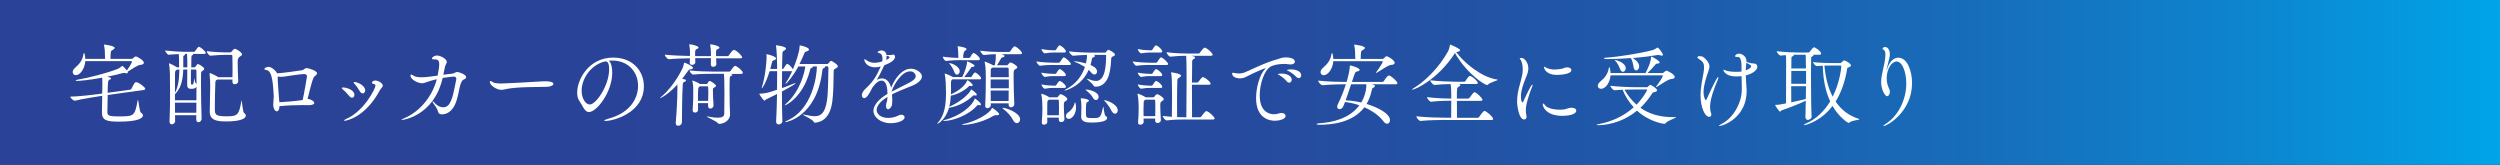 <?xml version="1.0" encoding="UTF-8"?>
<svg id="_レイヤー_2" data-name="レイヤー 2" xmlns="http://www.w3.org/2000/svg" xmlns:xlink="http://www.w3.org/1999/xlink" viewBox="0 0 576 37.97">
  <rect x="0" y="0" width="576" height="37.97" fill="#333333" stroke="none"/>
  <defs>
    <style>
      .cls-1 {
        fill: #fff;
      }

      .cls-2 {
        fill: url(#_名称未設定グラデーション_4);
      }
    </style>
    <linearGradient id="_名称未設定グラデーション_4" data-name="名称未設定グラデーション 4" x1="576" y1="18.98" x2="0" y2="18.98" gradientUnits="userSpaceOnUse">
      <stop offset="0" stop-color="#00a5e9"/>
      <stop offset="0" stop-color="#00a4e8"/>
      <stop offset=".1" stop-color="#0d85cf"/>
      <stop offset=".21" stop-color="#176dba"/>
      <stop offset=".34" stop-color="#1f59aa"/>
      <stop offset=".48" stop-color="#254c9f"/>
      <stop offset=".66" stop-color="#294498"/>
      <stop offset="1" stop-color="#2a4297"/>
    </linearGradient>
  </defs>
  <g id="_レイヤー_7" data-name="レイヤー 7">
    <rect class="cls-2" width="576" height="37.97"/>
    <g>
      <path class="cls-1" d="M24.82,21.91c-.04,1.44-.06,3-.08,3.62v.12c0,.95.14,1.17,2.65,1.17,3.5,0,3.66-.1,4.3-3.56.04-.17.06-.25.08-.25.19,0,.31,2.72.72,2.96.29.19.45.39.45.6,0,.6-.93,1.46-5.58,1.46-2.69,0-3.87-.29-3.87-2.08v-.16c.02-.49.04-2.28.06-3.7l-.45.06c-1.11.16-4.05.62-5.82,1.05h-.06c-.37,0-1.03-.7-1.05-.93,2.1-.04,5.82-.49,6.97-.66l.41-.06c0-.62.02-1.07.02-1.23,0-.29.02-.76.02-1.25,0-.39-.02-.8-.04-1.17-3.13.58-5.27.74-5.72.74-.27,0-.41-.04-.41-.1s.14-.12.49-.19c2.69-.45,6.87-1.56,9.09-2.43.51-.19.84-.49,1.05-.66.08-.06.1-.1.12-.1.1,0,.78.68,1.07,1.07.27-.37,1.17-1.75,1.17-2.04,0-.06-.04-.1-.12-.1h-10.64c-.12,1.73-1.17,3.23-2.18,3.23-.43,0-.72-.31-.72-.7,0-.31.16-.68.56-1.01,1.15-.99,1.71-1.83,1.93-3.17.02-.16.08-.25.12-.25.08,0,.25.45.29,1.38h4.55v-.29c0-1.01-.06-2.16-.23-2.86-.02-.06-.02-.1-.02-.14t.02-.02c.1,0,2.45.29,2.45.76,0,.14-.12.27-.33.41-.47.31-.53.1-.6,1.07-.02.31-.04.7-.04,1.07h4.88c.1,0,.27-.08.35-.16.02-.02.35-.41.66-.41.12,0,1.81.82,1.81,1.46,0,.25-.25.45-.82.49-.66.04-2,1.03-2.92,1.58.02.06.04.12.04.16,0,.14-.12.21-.27.21-.1,0-.21-.02-.31-.06-.08-.04-.19-.04-.27-.04s-.16,0-.25.02c-.91.25-2.18.58-3.66.86.29.06.91.19.91.39,0,.1-.1.19-.33.29-.39.19-.41.21-.47,3.02l5.21-.72c.12-.02.27-.14.31-.25.62-1.32.8-1.48,1.01-1.48.64,0,2.14,1.19,2.14,1.52,0,.12-.08.25-.41.29l-8.25,1.15Z"/>
      <path class="cls-1" d="M45.23,26.54h-4.9l.02,1.34c0,.45-.41.76-.78.76-.27,0-.51-.16-.51-.62v-.06c.1-1.91.12-4.65.12-7.02,0-3.7-.02-5.04-.23-6.17,0-.06-.02-.1-.02-.12,0-.04.02-.06.04-.06.16,0,1.36.6,1.77.91l.02.02h.51c0-1.36,0-2.51-.1-3.07-.7.04-1.58.1-2.35.16-.21.02-.8-.78-.8-.97,1.46.16,3.46.29,4.14.29h2.55s.16-.04.23-.12c.02-.04.66-1.03.88-1.03.31,0,1.58,1.05,1.58,1.42,0,.1-.08.23-.35.23h-2.59s.06.06.06.1c0,.08-.1.16-.27.23-.1.04-.16.14-.16.54,0,.47-.02,1.3-.02,2.22h.72c.1,0,.21-.08.27-.19.25-.41.43-.58.51-.58.21,0,1.48.7,1.48,1.11,0,.23-.27.37-.41.47-.27.23-.29.19-.31.68s-.02,1.25-.02,2.14c0,2.59.06,6.38.14,8.15v.04c0,.49-.39.82-.74.82-.27,0-.49-.19-.49-.66v-.97ZM45.25,23.11c0-1.07.02-2.14.02-3.15-.16.37-.6.51-1.17.51-.78,0-.97-.25-.97-1.03v-.23c.02-.31.02-1.83.02-3.19h-.93c-.1,2.82-.66,4.42-1.91,5.7v1.38h4.94ZM40.77,16.03s-.08.08-.14.12c-.27.19-.29.27-.31.99v4.24c.7-1.32.97-2.92,1.01-5.35h-.56ZM45.25,23.66h-4.94c0,.78.02,1.56.02,2.32h4.9l.02-2.32ZM43.15,13.83c0-.23-.04-.93-.06-1.4h-.51s.06.08.06.12c0,.06-.06.14-.14.19-.25.12-.27.08-.27.47v2.3h.93v-1.69ZM44,16.03c0,.68-.02,1.38-.02,1.98,0,1.48.04,1.5.21,1.5.33,0,.43-.19.54-1.28.02-.16.02-.23.04-.23.04,0,.12.97.25,1.05.1.06.21.19.27.35,0-1.32-.02-2.43-.04-3.13,0-.1-.04-.25-.16-.25h-1.07ZM50.09,18.31s-.08.06-.12.08c-.27.16-.31.14-.35.64-.06.84-.12,4.14-.12,5.84,0,1.52,0,1.93,2.74,1.93,2.59,0,2.82-.41,3.37-3.52.02-.1.04-.14.04-.14.12,0,.25,2.72.62,2.94.23.14.37.35.37.56,0,.76-1.52,1.34-4.42,1.34-1.91,0-3.89-.12-3.89-2.2v-.08c.04-2.39.08-3.91.1-5.74,0-.7-.04-2.08-.14-2.88,0-.06-.02-.1-.02-.14,0-.06.02-.1.08-.1.23,0,1.5.66,1.73.8.08.04.14.1.19.14h3.29c.02-.6.02-1.28.02-1.91,0-1.42-.02-2.72-.04-2.96,0-.14-.06-.27-.29-.27h-1.46c-.62,0-2.08.08-3.31.19h-.02c-.29,0-.84-.74-.84-1.05,1.69.23,3.58.29,4.22.29h1.23c.1,0,.23-.08.31-.19.27-.35.51-.64.7-.64.35,0,1.69.84,1.69,1.28,0,.19-.16.33-.43.47q-.58.33-.58,1.15c0,.84.04,3.02.12,4.55.02.39-.33.72-.8.72-.29,0-.53-.16-.53-.56v-.04c0-.16.02-.33.02-.49h-3.46Z"/>
      <path class="cls-1" d="M71.03,22.82c.68.06,1.38.56,1.38.9,0,.27-.35.51-1.34.51h-.16c-.31,0-.68-.02-1.11-.02-1.5,0-3.62.06-5.41.25v.08c-.04.8-.31,1.11-.6,1.11-.47,0-.84-.72-.84-1.56,0-.6.12-1.21.12-1.81v-.19c-.21-4.32-.66-5.76-1.63-5.93-.41-.08-.53-.19-.53-.29,0-.23.58-.47.99-.47.54,0,1.65.78,1.93,1.5,1.38-.08,5.49-.66,5.74-.72.54-.1.62-.49,1.07-.49.49,0,2.41.62,2.41,1.17,0,.19-.14.41-.56.72-.39.29-.66,1.34-1.63,5.23h.17ZM63.98,17.72v.14c0,.91.25,4.2.29,4.59.04.41.08.78.1,1.11,3.66-.25,4.57-.39,5.37-.53.39-1.71.99-5.39.99-5.43,0-.31-.19-.54-.72-.54-.84,0-4.18.54-4.65.6-.14.02-.35.04-.58.04-.25,0-.54-.02-.8-.08v.1Z"/>
      <path class="cls-1" d="M80.41,22.06c-.39-.49-1.05-1.17-1.5-1.54-.1-.08-.16-.17-.16-.23,0-.08.1-.14.29-.14.91.02,2.61.6,2.61,1.69,0,.39-.23.68-.53.68-.21,0-.45-.14-.7-.45ZM79.41,27.82c-.1,0-.14-.02-.14-.06,0-.08.16-.21.49-.35,4.14-1.81,6.75-7.02,6.75-7.67,0-.25-.16-.35-.49-.43-.25-.04-.33-.14-.33-.25,0-.14.23-.51.76-.51.7,0,1.75.64,1.75,1.13,0,.41-.49.74-.68,1.11-3.33,6.25-7.74,7.04-8.11,7.04ZM82.88,20.99c-.31-.56-.86-1.32-1.28-1.75-.08-.1-.12-.19-.12-.23,0-.08.06-.12.19-.12.74,0,2.47.84,2.47,1.93,0,.41-.25.7-.56.7-.23,0-.47-.14-.7-.53Z"/>
      <path class="cls-1" d="M92.59,27.67c-.08,0-.1-.02-.1-.04,0-.06.19-.19.51-.33,4.09-1.69,6.75-5.53,7.63-9.05-.8.19-1.58.39-2.28.66-.45.16-.76.27-1.11.27-.99,0-2.67-.86-2.67-1.77,0-.14.08-.23.19-.23s.23.06.35.16c.43.35,1.17.47,2,.47.95,0,2.49-.21,3.72-.39.29-1.4.37-2.1.37-2.57,0-.88-.31-1.17-.99-1.17h-.29c-.27,0-.39-.08-.39-.21,0-.31.6-.68,1.13-.68.8,0,2.28.76,2.28,1.48,0,.33-.31.62-.41,1.09-.1.51-.25,1.17-.39,1.87.68-.1,1.3-.19,1.83-.23.95-.08.86-.41,1.3-.41.6,0,2.14.62,2.14,1.19,0,.23-.23.43-.49.51-.37.12-.56.51-.7.82-.49,1.09-.68,4.14-1.81,5.74-.66.91-1.48,1.5-2.63,1.5-.41,0-.74-.19-.82-.54-.21-.86-.74-1.42-1.17-2.08-.1-.14-.12-.25-.12-.33,0-.04.02-.06.04-.06.06,0,.16.06.31.23.72.86,1.46,1.15,2.08,1.15.49,0,.91-.19,1.15-.45,1.09-1.13,1.4-3.85,1.85-5.84.02-.1.04-.19.04-.27,0-.35-.25-.51-.62-.51-.1,0-1.09.08-2.53.31-2.04,8.83-9.22,9.69-9.38,9.69Z"/>
      <path class="cls-1" d="M125.98,20c-1.71.06-6.85-.02-9.32.51-.45.1-.8.19-1.17.19-1.05,0-2.63-1.03-2.63-1.81,0-.16.04-.23.14-.23.12,0,.35.14.58.29.41.25,1.34.29,1.98.29.33,0,6.62-.29,9.32-.49.21-.02.45-.02.72-.02.47,0,1.91.02,1.91.6,0,.37-.78.66-1.52.68Z"/>
      <path class="cls-1" d="M141.06,16.73c0,4.51-3.6,9.09-5.37,9.09-1.01,0-1.38-1.38-2.22-2.59-.33-.45-.49-1.11-.49-1.87,0-3.13,2.74-8.09,8.29-8.09,4.67,0,7.08,3.23,7.08,6.58,0,6.25-7.16,8.02-8.85,8.02-.19,0-.29-.04-.29-.08,0-.1.33-.27.93-.43,5.41-1.46,6.87-5.04,6.87-7.59,0-3.04-2.1-5.82-6.01-5.82-.25,0-.49.02-.74.04.51.37.8,1.42.8,2.74ZM140.34,15.99c0-1.48-.35-1.83-.8-1.83-.06,0-.12,0-.21.02-.06.02-.12.02-.16.02-3.17.91-5.16,3.99-5.16,6.69,0,1.81.91,3.19,1.89,3.19,1.38,0,4.44-4.3,4.44-8.09Z"/>
      <path class="cls-1" d="M152.09,22.63s-.04-.02-.04-.02c0-.06.1-.16.31-.33,1.5-1.21,3.39-3.54,4.81-6.36.21-.41.35-.97.43-1.34.02-.08,0-.14.08-.14.19,0,1.98.78,1.98,1.19,0,.16-.16.31-.6.35-.31.04-.35.08-.6.43-.43.61-.84,1.19-1.28,1.73.64.14.88.21.88.39,0,.1-.1.23-.35.33-.37.17-.37.19-.41.78-.14,2.53-.16,5.72-.19,8.56,0,.47-.47.78-.86.78-.31,0-.56-.19-.56-.62v-.1c.23-2.47.37-5.47.39-7.8,0-.14-.02-.6-.02-.99-2.14,2.37-3.87,3.15-3.99,3.15ZM164.99,13.39c.02.54.04,1.05.06,1.38.02.43-.41.62-.74.62-.27,0-.53-.16-.53-.51v-.04c.02-.37.02-.93.02-1.44h-3.62c.02.37.02.74.02.97,0,.35-.39.58-.74.58-.29,0-.54-.14-.54-.45v-.06c.02-.27.04-.64.04-1.01-1.46.02-3.52.08-4.83.21h-.02c-.37,0-.95-.78-.95-1.05,1.54.19,4.09.27,5.8.31,0-.39.02-.74.02-.91,0-.25-.04-1.01-.16-1.6,0-.04-.02-.08-.02-.1,0-.06.02-.08.08-.08.56,0,2.06.39,2.06.74,0,.12-.1.25-.41.37-.27.1-.33.21-.37.66v.95h3.64v-.86c0-.25-.04-.99-.16-1.67,0-.04-.02-.08-.02-.1,0-.06.02-.08.08-.08.56,0,2.06.39,2.06.74,0,.12-.1.25-.41.37-.27.1-.35.21-.37.66v.95h2.63c.12,0,.27-.08.33-.19.19-.31.84-1.25,1.17-1.25.04,0,.08,0,.12.02.7.25,1.77,1.4,1.77,1.69,0,.12-.08.23-.43.23h-5.58ZM168.32,17.02c.39.12.39.17.39.23,0,.08-.06.17-.21.23-.37.17-.35.1-.37.72-.04.72-.04,1.69-.04,2.67,0,1.32.02,2.65.04,3.35.02.68.08,1.71.08,2.12,0,1.5-1.56,2.2-2.47,2.2-.19,0-.27-.06-.41-.23-.39-.45-2.51-1.32-2.51-1.48,0,0,.02-.02.06-.02s.12.02.25.04c.93.19,1.67.27,2.24.27,1.01,0,1.48-.29,1.5-.91.02-.53.04-2.73.04-4.75,0-3.07-.06-3.99-.12-4.45h-2.74c-1.05,0-2.74,0-4.34.17h-.02c-.33,0-.84-.74-.84-.96,1.85.23,4.2.27,5.29.27h3.89c.12,0,.23-.06.29-.16.78-1.13.97-1.15,1.05-1.15.06,0,.1.02.14.02.45.19,1.63,1.11,1.63,1.56,0,.14-.08.27-.39.27h-2.43ZM163.14,24.42v-.66h-2.32c0,.49,0,.99.02,1.52,0,.33-.23.66-.72.66-.29,0-.53-.16-.53-.54v-.1c.12-1.36.14-2.86.14-3.91,0-1.48,0-1.73-.21-2.67,0-.06-.02-.1-.02-.12,0-.04.02-.06.04-.06.06,0,1.3.47,1.75.82h1.46c.1,0,.21-.06.27-.17.1-.16.21-.37.33-.47.04-.04.08-.06.14-.06s.12.02.21.04c.31.14,1.28.8,1.28,1.09,0,.16-.27.27-.41.37-.31.25-.29.14-.31.6v.35c0,.82.06,1.96.14,3.15.02.39-.33.76-.74.76-.27,0-.51-.16-.51-.58v-.02ZM163.16,23.25c.02-.68.04-1.38.04-2,0-.41-.02-.78-.04-1.11,0-.08-.04-.25-.16-.25h-1.77l-.06.06c-.35.29-.35.31-.35,3.29h2.35Z"/>
      <path class="cls-1" d="M190.07,15.33s.04.06.04.1c0,.1-.16.21-.35.29-.25.1-.27.25-.33.8-1.32,10.41-8.27,11.62-8.44,11.62-.06,0-.08,0-.08-.02,0-.08.23-.25.47-.35,5.72-2.47,6.83-10.18,6.83-12.45h-.97s.04.06.04.08c0,.1-.16.21-.35.29-.23.1-.21.14-.35.68-1.65,6.17-5.58,7.92-5.76,7.92-.02,0-.02-.02-.02-.02,0-.06.16-.25.37-.43,3.21-2.84,4.28-7.39,4.36-8.52h-1.6c-1.09,2.08-2.65,3.97-2.92,3.97-.02,0-.04,0-.04-.04s.04-.12.14-.27c.54-.78,1.01-1.67,1.42-2.59-.04,0-.1.02-.16.02h-2.18c-.02,1.21-.02,2.55-.02,3.89.95-.33,1.85-.7,2.61-1.01.23-.08.39-.14.47-.14.04,0,.06.02.06.04,0,.1-.82.66-3.15,1.89,0,2.67.04,5.29.1,6.81.02.51-.51.78-.84.78-.31,0-.6-.19-.6-.64v-.06c.1-1.65.16-3.95.21-6.3-.8.41-1.65.82-2.51,1.23-.19.08-.25.29-.37.29-.25,0-1.23-1.48-1.23-1.58,0-.02.04-.02.14-.02,1.17-.04,2-.23,3.97-.91.02-1.5.02-2.98.02-4.28h-1.73c-.86,2.8-1.67,3.93-1.77,3.93-.02,0-.04-.02-.04-.06,0-.06.02-.16.06-.29.8-2.49,1.05-6.01,1.05-6.62,0-.25,0-.47-.02-.64,0-.08-.02-.14-.02-.19,0-.02.02-.04.04-.04.23,0,2.2.49,2.2.99,0,.14-.19.31-.53.41-.29.08-.35.19-.41.45-.12.53-.27,1.05-.41,1.54h1.58c0-2.47-.14-4.77-.25-5.29-.02-.06-.02-.1-.02-.14t.02-.02c.06,0,2.3.25,2.3.76,0,.12-.12.27-.33.41-.43.29-.47.1-.51.99-.04.78-.06,1.93-.08,3.29h.1c.06,0,.23-.06.29-.16.62-.97.66-1.01.8-1.01.27,0,.99.66,1.3,1.23l.02.04c.56-1.32,1.54-4.01,1.54-5.29,0-.23.02-.23.04-.23.27,0,2.12.45,2.12.95,0,.19-.19.35-.58.45-.31.08-.39.17-.49.43-.35.84-.72,1.67-1.11,2.45h6.32c.23,0,.29-.08.35-.16.45-.56.56-.56.58-.56.21,0,1.58.82,1.58,1.25,0,.16-.14.33-.47.49-.49.25-.49.31-.49.86-.02,2.41-.08,4.98-.31,6.73-.47,3.6-2.18,4.77-3.99,4.92-.1,0-.23-.02-.27-.16-.19-.58-2.53-1.56-2.53-1.73,0,0,.02-.02.06-.02s.1.02.21.04c.97.21,1.79.37,2.47.37,1.44,0,2.35-.74,2.8-3.52.31-1.83.31-5.93.35-7.65,0-.29-.16-.31-.31-.31h-.49Z"/>
      <path class="cls-1" d="M204.47,22.34c-1.77,1.07-2.49,2.14-2.49,3,0,.68.66,1.83,2.65,1.83.8,0,1.69-.19,2.43-.58.23-.12.43-.16.62-.16.43,0,.74.27.74.6,0,.78-1.65,1.36-3.21,1.36-2.37,0-3.97-1.46-3.97-2.84s1.34-2.8,3.23-3.91c0-.99-.1-3.07-1.38-3.07-.56,0-1.28.45-2.1,1.63-.14.25-.29.56-.45.86-.31.58-.88,1.56-1.44,1.56-.14,0-.53-.12-.53-.68,0-.37.23-.93.8-1.46,1.87-1.75,2.51-2.84,3.44-4.92.04-.08.06-.16.1-.25l-.14.04c-.43.12-.78.16-1.11.16-2.1,0-2.53-1.46-2.53-1.81,0-.04.02-.08.06-.08.06,0,.23.1.47.27.66.45,1.23.58,1.79.58.06,0,.88,0,1.81-.31.06-.27.06-.47.06-.66,0-.72-.21-1.13-.82-1.28-.12-.04-.29-.08-.29-.19,0-.19.56-.41.86-.41.16,0,1.03.02,1.17,1.03.06,0,.14,0,.25.02.16.02.31.02.45.02.31,0,.54-.04.6-.06.08-.04.19-.06.25-.06.27,0,.43.23.43.51,0,.8-1.13,1.46-2.47,1.95l-.08.16c-.74,1.6-1.17,2.39-1.67,3.23.43-.25.84-.35,1.21-.35,1.05,0,1.83.91,2.1,2.14.88-2.22,2.57-4.38,4.59-4.38,1.09,0,2.51.82,2.51,1.79,0,.8-.93,1.6-2.26,2.14-1.4.56-3.23,1.28-4.63,1.98.04.41.06.82.06,1.25,0,.31-.02.64-.04.95-.06.7-.56,1.23-.93,1.23-.27,0-.47-.23-.47-.8,0-.08.02-.16.02-.27.04-.51.27-.66.29-1.42l.02-.37ZM204.27,12.82v.16c0,.29-.04.56-.1.84.45-.19.78-.45.78-.64,0-.16-.47-.31-.49-.31-.08-.02-.14-.04-.19-.06ZM205.44,21.11c1.21-.64,2.9-1.44,4.11-2.08.88-.47,1.44-.97,1.44-1.5,0-.08-.16-1.09-1.3-1.09-1.95,0-3.74,3.04-4.26,4.61v.06Z"/>
      <path class="cls-1" d="M219.47,18.25q-.37.19-.37.84c0,.51.02,1.09.02,1.71,0,.31,0,.62-.02.95.68-.31,3-1.44,3.72-3.17.02-.06.04-.1.08-.1.16,0,1.21.78,1.21,1.15,0,.12-.08.21-.27.21-.06,0-.14-.02-.25-.04-.08-.02-.12-.04-.16-.04-.08,0-.1.04-.21.14-1.13,1.09-2.8,1.89-4.16,2.14-.04.82-.12,1.69-.35,2.53,2.2-.86,4.55-2.82,4.98-3.85.02-.06.04-.12.08-.12.02,0,1.28.8,1.28,1.21,0,.12-.08.21-.25.21-.06,0-.14,0-.25-.04-.06-.02-.1-.04-.14-.04-.12,0-.19.08-.31.19-1.44,1.36-3.5,2.41-5.45,2.7-.78,2.82-2.61,3.7-2.65,3.7s-.04-.02-.04-.04c0-.06.08-.19.27-.41,1.48-1.69,1.73-4.32,1.73-6.65,0-1.03-.06-3.5-.29-4.34,0-.04-.02-.08-.02-.1,0-.04.02-.04.04-.04.25,0,1.58.62,1.77.74.02.02.06.04.08.06h2.16c.56-1.09,1.11-2.72,1.11-3.54,0-.06,0-.08.02-.08.12,0,1.71.7,1.71,1.01,0,.12-.14.25-.51.29-.27.02-.25.1-.39.31-.35.51-.88,1.3-1.48,2.02h1.5s.19-.06.23-.17c.19-.35.6-.9.76-.9.04,0,.08.02.1.02.6.29,1.3,1.03,1.3,1.34,0,.12-.08.23-.35.23h-6.23ZM221.63,13.85c-.99,0-2.04.02-3.64.19h-.02c-.35,0-.76-.76-.76-.99,1.4.21,2.63.27,3.6.29,0-.12-.02-.27-.02-.37-.02-.68-.02-1.65-.14-2.18-.02-.06-.02-.1-.02-.12s0-.02.02-.02c.12,0,2.04.25,2.04.66,0,.12-.12.25-.33.37q-.45.29-.45,1.67h1.4s.16-.06.23-.16c.02-.06.53-.99.78-.99.04,0,.08,0,.1.02.58.27,1.34.99,1.34,1.38,0,.12-.08.27-.37.27h-3.74ZM225.78,24.26c-.06,0-.14,0-.25-.04-.08-.02-.12-.04-.19-.04-.08,0-.12.06-.23.16-2,2.26-5.64,3.52-7.57,3.52-.14,0-.25-.02-.25-.06s.1-.08.31-.14c3.66-.93,6.42-3.27,6.95-4.86.02-.06.02-.12.06-.12s1.4.95,1.4,1.38c0,.12-.08.21-.25.21ZM219.84,16.52c-.14-.49-.64-1.3-1.01-1.75-.1-.12-.16-.19-.16-.21s.02-.02.04-.02c.62,0,2.41.78,2.41,1.87,0,.45-.31.78-.62.78-.25,0-.51-.21-.66-.68ZM229.75,26.54h-.27c-.23,0-.39.04-.56.14-3.02,1.79-6.27,2.1-6.93,2.1-.21,0-.33-.02-.33-.06s.14-.12.47-.19c2.47-.49,5.82-2.28,6.36-3.54.04-.08.04-.14.1-.14.19,0,1.62,1.15,1.62,1.42,0,.16-.16.27-.47.27ZM232.39,23.81h-4.11v.45c0,.39-.41.66-.78.66-.27,0-.51-.14-.51-.53v-.06c.12-2.06.14-4.98.14-6.5,0-.91,0-2.37-.25-3.48,0-.06-.02-.08-.02-.12s.02-.04.04-.04c.14,0,1.54.6,1.85.82l.02.02h.43c.23-1.09.25-1.81.25-2.55-.74.02-1.48.06-2.74.19h-.02c-.33,0-.84-.76-.84-.99,1.91.23,3.31.29,4.38.29h2.26c.06,0,.21-.06.27-.16.23-.37.76-1.13.99-1.13.04,0,.08,0,.12.02.64.25,1.6,1.21,1.6,1.54,0,.12-.1.25-.43.25h-4.26c.19.06.66.23.66.43,0,.12-.14.23-.49.31-.23.04-.29.19-.37.33-.27.49-.58,1.05-.88,1.48h2.26c.1,0,.21-.04.27-.14.12-.16.41-.51.58-.51.25,0,1.58.7,1.58,1.11,0,.21-.25.33-.45.45-.41.23-.41.37-.41,1.71,0,1.73.08,4.71.16,6.3v.04c0,.45-.39.74-.76.74-.27,0-.54-.19-.54-.6v-.31ZM228.69,15.58s-.12.08-.19.12c-.19.1-.23.08-.23.6,0,.33-.02.84-.02,1.48h4.18c0-.86-.02-1.58-.04-1.98,0-.06-.08-.23-.21-.23h-3.5ZM232.43,18.31h-4.18v2.02h4.18v-2.02ZM228.25,20.86c0,.82.02,1.65.02,2.41h4.11c0-.76.02-1.58.02-2.41h-4.16ZM233.38,27.63c-.58-1.13-1.44-1.91-2.32-2.61-.08-.06-.1-.1-.1-.12,0-.04.04-.06.1-.06.76,0,3.97,1.15,3.97,2.65,0,.49-.33.88-.74.88-.31,0-.64-.21-.91-.74Z"/>
      <path class="cls-1" d="M242.78,14.96c-.82,0-1.87.02-3.15.19h-.02c-.25,0-.84-.76-.84-.99,1.54.23,3.21.29,4.05.29h1.15c.06,0,.19-.06.25-.16.21-.35.53-.8.72-1.01.04-.04.1-.06.14-.06.37,0,1.65,1.15,1.65,1.54,0,.12-.08.21-.39.21h-3.56ZM243.95,27.57v-.47h-2.67l.02,1.01c0,.37-.41.62-.76.62-.27,0-.51-.14-.51-.47v-.08c.12-1.54.14-2.41.14-3.21,0-.45,0-2.12-.25-3.23,0-.06-.02-.08-.02-.12s.02-.04.04-.04,1.21.37,1.81.82l.02.02h1.75c.1,0,.21-.06.27-.16.08-.12.37-.56.58-.56.33,0,1.54.7,1.54,1.13,0,.23-.25.37-.43.49-.33.21-.37.23-.37,1.13,0,.76.06,1.73.14,2.98.02.43-.37.7-.76.7-.29,0-.53-.16-.53-.53v-.02ZM242.78,12.1c-.62,0-1.07.04-2.04.19h-.02c-.29,0-.78-.68-.78-.99,1.19.23,2.24.29,2.88.29h.27s.16-.06.23-.16c.14-.25.6-.99.82-.99.04,0,.08,0,.1.02.64.29,1.34,1.05,1.34,1.38,0,.14-.08.27-.37.27h-2.43ZM242.78,17.53c-.62,0-1.09.02-2.04.19h-.02c-.25,0-.78-.64-.78-.99,1.19.23,2.24.29,2.88.29h.33s.16-.06.23-.16c.02-.04.49-.93.8-.93.04,0,.08,0,.1.02.45.21,1.3.93,1.3,1.32,0,.12-.08.27-.37.27h-2.43ZM242.78,20.25c-.62,0-1.09.02-2.04.19h-.02c-.25,0-.78-.68-.78-.99,1.19.23,2.24.29,2.88.29h.33s.16-.06.23-.16c.08-.16.56-.93.8-.93.04,0,.08,0,.1.02.54.25,1.3.93,1.3,1.32,0,.14-.08.27-.37.27h-2.43ZM243.97,26.56c.02-.74.02-1.32.02-1.85s0-1.01-.04-1.52c0-.06-.04-.23-.16-.23h-2.08s-.08.06-.14.1c-.21.14-.27.27-.27.68,0,.21-.02.47-.02,2.82h2.69ZM252.02,12.65c.19.08.27.14.27.23,0,.14-.25.27-.45.37-.27.12-.25.19-.31.54-.08.41-.16.8-.29,1.19.62.27,1.52.7,1.52,1.5,0,.39-.25.68-.58.68-.27,0-.58-.16-.88-.58-.12-.16-.29-.33-.47-.49-1.67,3.85-5.33,4.77-5.51,4.77-.04,0-.06-.02-.06-.04s.08-.12.31-.23c2.14-1.13,3.64-2.88,4.4-5.16-.74-.47-1.6-.91-2.32-1.15-.14-.04-.21-.1-.21-.12,0-.04.06-.04.14-.04.82,0,2.53.47,2.61.49.21-.99.25-1.28.25-1.67,0-.12-.02-.23-.02-.29-1.01.02-2.47.12-3.17.19h-.02c-.31,0-.93-.74-.93-1.01,1.65.21,3.81.29,4.79.29h3.46c.19,0,.25-.1.31-.19.25-.33.39-.45.49-.45.31,0,1.54.74,1.54,1.09,0,.14-.1.29-.41.41-.41.16-.43.14-.47.74-.1,1.77-.29,3.29-.84,4.4-.58,1.15-1.52,1.85-2.65,1.85-.41,0-.49-.08-.56-.23-.21-.49-1.54-1.42-1.54-1.58t.04-.02s.08,0,.19.04c.62.21,1.25.47,1.85.47,2.22,0,2.32-3.77,2.35-5.74,0-.23,0-.27-.19-.27h-2.63ZM245.58,26.73c0-.27.16-.58.53-.84.88-.6,1.32-1.4,1.5-2.16.02-.1.06-.16.08-.16.08,0,.23.56.23,1.15,0,1.58-.91,2.67-1.69,2.67-.39,0-.66-.29-.66-.66ZM251.46,28.23c-.93,0-2.35-.06-2.35-1.28v-.08c.02-.29.04-1.23.04-1.89v-.43c0-.58-.02-1.21-.14-1.79v-.06c0-.06.02-.06.08-.06.17,0,1.79.14,1.79.56,0,.12-.1.23-.27.29-.37.12-.41.31-.41,2.53,0,1.07.08,1.19,1.42,1.19,1.93,0,1.95-.04,2.53-2.55.02-.06.02-.08.04-.08.1,0,.23,2,.53,2.14.25.12.37.29.37.45,0,.72-1.44,1.07-3.64,1.07ZM251.79,22.47c-.31-.56-1.03-1.25-1.48-1.6-.12-.1-.19-.16-.19-.21,0-.02.06-.04.12-.04.39,0,2.88.41,2.88,1.73,0,.39-.27.7-.6.7-.25,0-.51-.16-.74-.58ZM256.07,25.49c-.33-.72-1.05-1.69-1.52-2.16-.1-.1-.14-.16-.14-.21,0-.02.02-.04.08-.04.39,0,3.04.88,3.04,2.35,0,.45-.29.76-.64.76-.27,0-.6-.21-.82-.7Z"/>
      <path class="cls-1" d="M264.98,14.96c-.82,0-1.87.02-3.15.19h-.02c-.25,0-.84-.76-.84-.99,1.54.23,3.21.29,4.05.29h1.36c.06,0,.19-.06.25-.16.21-.35.53-.8.72-1.01.04-.04.1-.06.14-.06.37,0,1.65,1.15,1.65,1.54,0,.12-.08.21-.39.21h-3.77ZM266.15,27.78v-.47h-2.67l.02.8c0,.37-.41.62-.78.62-.27,0-.51-.14-.51-.47v-.08c.12-1.54.14-2.41.14-3.21,0-.45,0-2.12-.25-3.23,0-.06-.02-.08-.02-.12s.02-.04.04-.04c.19,0,1.38.49,1.83.82l.02.02h1.75c.1,0,.21-.06.27-.16.08-.12.37-.56.58-.56.33,0,1.56.74,1.56,1.13,0,.23-.25.37-.43.49-.37.23-.37.39-.37,1.13,0,.8.06,1.93.14,3.19.02.47-.45.7-.76.7-.29,0-.56-.16-.56-.53v-.02ZM264.98,12.1c-.62,0-1.07.04-2.04.19h-.02c-.29,0-.78-.68-.78-.99,1.19.23,2.24.29,2.88.29h.27s.16-.06.23-.16c.14-.25.6-.99.82-.99.04,0,.08,0,.1.02.64.29,1.34,1.05,1.34,1.38,0,.14-.08.27-.37.27h-2.43ZM264.98,17.53c-.62,0-1.09.02-2.04.19h-.02c-.25,0-.78-.64-.78-.99,1.19.23,2.24.29,2.88.29h.33s.16-.06.23-.16c.02-.04.49-.93.8-.93.04,0,.08,0,.1.02.45.21,1.3.93,1.3,1.32,0,.12-.08.27-.37.27h-2.43ZM264.98,20.25c-.62,0-1.09.02-2.04.19h-.02c-.25,0-.78-.68-.78-.99,1.19.23,2.24.29,2.88.29h.33s.16-.06.23-.16c.08-.16.56-.93.8-.93.04,0,.08,0,.1.02.54.25,1.3.93,1.3,1.32,0,.14-.08.27-.37.27h-2.43ZM266.17,26.77c.02-.76.02-1.4.02-1.98s0-1.09-.04-1.6c0-.06-.04-.23-.16-.23h-2.08s-.08.06-.14.1c-.21.14-.27.27-.27.68-.02.6-.04,1.17-.04,1.77,0,.41.02.84.02,1.25h2.7ZM272.9,27.53c-1.15,0-2.37.02-4.09.21h-.02c-.35,0-.93-.78-.93-1.03.74.08,1.46.16,2.14.21.02-1.54.04-3.04.04-4.34,0-.91-.02-1.73-.02-2.39,0-2.55-.16-3.25-.19-3.37-.02-.06-.02-.1-.02-.14t.02-.02c.06,0,2.28.27,2.28.78,0,.17-.19.33-.47.49-.45.25-.37.43-.39.99-.04.8-.06,2.78-.06,4.81,0,1.11,0,2.26.02,3.25.68.02,1.3.04,1.77.04h.35c.02-1.91.06-5.55.06-8.41,0-1.17,0-2.22-.02-2.96,0-.51-.02-2.14-.08-2.8-1.01,0-2.1.04-3.62.21h-.02c-.35,0-.88-.78-.88-1.03,1.93.25,3.79.31,4.92.31h2.45c.12,0,.25-.08.31-.19.02-.04.82-1.17,1.11-1.17.04,0,.08,0,.12.02.78.31,1.73,1.34,1.73,1.6,0,.12-.1.25-.43.25h-4.51c.68.14.88.19.88.41,0,.12-.12.25-.33.35-.31.14-.33.25-.35.78-.02.66-.04,2.47-.04,4.63h1.19c.12,0,.25-.08.31-.19.23-.35.82-1.07,1.03-1.07.04,0,.08,0,.12.02.68.27,1.65,1.15,1.65,1.48,0,.14-.1.27-.43.27h-3.87c0,2.55,0,5.45.02,7.49h1.81c.12,0,.27-.08.33-.19.12-.16.88-1.23,1.15-1.23.04,0,.08,0,.12.02.7.27,1.79,1.38,1.79,1.67,0,.12-.08.25-.43.25h-6.52Z"/>
      <path class="cls-1" d="M293.72,27.82c-.97,0-4.32-.35-4.32-5.21,0-2.53.88-5.47,1.98-6.6.14-.14.25-.25.25-.29,0,0,0-.02-.02-.02-.21,0-2.57.99-4.59,2.04-.41.21-.88.31-1.36.31-.93,0-1.77-.39-1.77-1.09,0-.08.02-.21.16-.21.12,0,.29.06.43.08.31.04.64.1,1.01.1s.76-.06,1.19-.21c.97-.33,4.57-2.26,7.69-3.09.43-.1.76-.35,1.67-.41h.1c1.89,0,2.2.66,2.2.99s-.31.64-.99.64c-.14,0-.31-.02-.47-.04-.35-.06-.72-.08-1.11-.08-1.19,0-2.39.27-2.96.58-1.5.8-2.57,3.99-2.57,6.65,0,4.2,2.67,4.36,3.29,4.36.37,0,.78-.06,1.21-.21.19-.06.37-.08.53-.08.56,0,.93.31.93.68,0,.82-1.67,1.11-2.49,1.11ZM296.47,18.74c-.54-.64-1.21-1.15-1.77-1.46-.16-.08-.31-.14-.31-.21,0-.02.29-.12.8-.12,1.65,0,2.43.74,2.43,1.4,0,.39-.27.7-.6.7-.19,0-.37-.1-.56-.31ZM298.68,17.74c-.58-.62-1.28-1.09-1.83-1.38-.16-.08-.33-.14-.33-.21,0-.04.35-.16.91-.16,1.03,0,2.37.37,2.37,1.36,0,.37-.25.66-.58.66-.16,0-.35-.08-.54-.27Z"/>
      <path class="cls-1" d="M316.08,19.42c.66.19.7.27.7.39,0,.14-.12.29-.33.39-.1.06-.16.06-.21.1-.08.06-.12.23-.29.91-.25,1.05-.64,1.95-1.09,2.74,2.63.8,5.39,2.24,5.39,3.72,0,.47-.27.84-.66.84-.25,0-.56-.16-.86-.58-.97-1.28-2.53-2.39-4.38-3.21-2.69,3.56-7.53,4.03-10.37,4.03-.47,0-.64-.06-.64-.14s.25-.19.58-.21c2.94-.16,7.02-1.05,9.28-4.14-1.05-.37-2.18-.62-3.31-.76-.35.99-.6,1.65-1.25,1.65-.31,0-.56-.19-.56-.56,0-.14.04-.33.14-.53.84-1.69,1.42-3.25,1.87-4.65-1.28,0-3.68.06-5.37.23h-.02c-.39,0-.97-.72-.97-1.05v-.02c1.98.25,5.16.31,6.52.31.06-.23.14-.45.21-.68.27-.95.47-1.95.54-2.92.02-.12,0-.19.1-.19.23,0,2.16.54,2.16,1.01,0,.14-.14.29-.51.35-.51.08-.51.25-.78.99-.14.41-.31.91-.49,1.44h7.04c.06,0,.23-.06.29-.16.02-.04.8-1.32,1.19-1.32.06,0,.1,0,.14.02.43.14,1.83,1.32,1.83,1.75,0,.12-.1.25-.45.25h-5.43ZM307.19,14.1c-.12,1.89-1.3,3.23-2.2,3.23-.43,0-.74-.31-.74-.7,0-.31.19-.68.58-1.01,1.15-.99,1.71-1.83,1.95-3.17.02-.16.08-.25.12-.25.08,0,.25.45.29,1.38h5.06v-.29c0-1.01-.06-2.16-.23-2.86-.02-.06-.02-.1-.02-.14t.02-.02c.1,0,2.45.29,2.45.76,0,.14-.12.27-.33.41-.47.31-.53.1-.6,1.07-.02.31-.04.7-.04,1.07h5c.1,0,.27-.08.35-.16.12-.14.43-.47.66-.47.16,0,1.83.88,1.83,1.52,0,.25-.23.45-.82.49-.76.04-2.39,1.3-3.31,1.79-.06.04-.12.06-.16.06-.02,0-.04-.02-.04-.04s.02-.06.08-.14c.04-.04,1.5-2.08,1.5-2.43,0-.06-.04-.1-.12-.1h-11.27ZM311.29,19.42c-.39,1.17-.82,2.51-1.25,3.7,1.21.04,2.43.23,3.6.49.47-.78.84-1.73,1.05-2.78.08-.47.12-.86.12-1.21v-.21h-3.52Z"/>
      <path class="cls-1" d="M335.13,12.37c-3.91,5.99-9.09,8.29-9.75,8.29-.04,0-.06,0-.06-.02,0-.06.1-.14.33-.29,2.78-1.69,5.88-4.77,7.98-8.52.23-.41.35-1.05.43-1.42.02-.08,0-.14.04-.14.12,0,2.3.93,2.3,1.3,0,.16-.21.31-.68.39-.08.02-.14.02-.21.04,1.58,2.2,5.62,5.76,9.38,6.32.14.02.19.04.19.08,0,.16-1.69.53-2.24,1.09-.06.06-.14.1-.21.1-.58,0-4.71-2.63-7.41-7.37l-.1.14ZM333.14,27.63c-1.15,0-3.99.04-5.84.23h-.02c-.39,0-.97-.8-.97-1.07,2.12.27,5.74.33,6.93.33h1.11c.02-1.32.02-2.82.02-3.91h-.45c-1.05,0-2.51.04-4.2.23h-.02c-.35,0-.93-.8-.93-1.07,1.93.27,4.18.33,5.25.33h.35v-.93c0-.88-.04-1.75-.16-2.41-1.09.02-2.47.08-3.68.21h-.02c-.37,0-.99-.8-.99-1.07,2.08.25,4.96.33,6.13.33h1.69c.12,0,.23-.06.29-.16.14-.25.76-1.17,1.03-1.17.06,0,.1.02.14.02.66.25,1.69,1.25,1.69,1.6,0,.12-.08.23-.39.23h-3.97l.06.02c.19.06.27.14.27.25s-.1.23-.31.33c-.47.25-.49.25-.49,2.76h2.61c.12,0,.23-.08.31-.19.23-.29.72-1.01.97-1.19.06-.06.12-.08.19-.08.43,0,1.83,1.4,1.83,1.71,0,.12-.08.27-.41.27h-5.49c0,1.15,0,2.55.02,3.91h4.75c.14,0,.29-.08.35-.19.21-.33.95-1.4,1.23-1.4.37,0,2,1.36,2,1.85,0,.12-.1.25-.45.25h-10.41Z"/>
      <path class="cls-1" d="M349.55,23.27c0-2.3.82-4.2,1.15-5.9.1-.51.14-.99.14-1.4,0-1.09-.27-1.81-.45-2.12-.08-.16-.25-.31-.25-.39,0-.06.14-.12.41-.12.66,0,1.58,1.05,1.58,2.43,0,.68-.23,1.3-.56,2.12-.56,1.34-1.15,2.92-1.15,4.32,0,.8.19,1.4.33,1.4.08,0,.16-.08.27-.33.56-1.23,1.73-3.79,2.04-3.79.04,0,.06.02.06.08,0,.08-.04.21-.1.37-.6,1.44-1.48,4.03-1.48,5.43,0,.47.06.84.14,1.17.02.12.04.23.04.33,0,.41-.25.66-.56.66-1.21,0-1.63-3.11-1.63-4.26ZM360,26.69c-3.91,0-4.55-2.2-4.55-2.65,0-.12.04-.19.1-.19.1,0,.25.12.41.37.43.62,1.83,1.05,3.37,1.05.37,0,.76-.02,1.15-.08.47-.06.76-.33,1.52-.37h.12c.68,0,1.05.31,1.05.66,0,.97-2.04,1.21-3.19,1.21ZM358.81,17.26c-2.82,0-3.09-1.67-3.09-1.81,0-.06.02-.08.06-.08.06,0,.19.06.35.16.62.35,1.32.49,2.06.49.56,0,1.13-.08,1.71-.19.29-.06.51-.21.78-.27.14-.04.29-.04.43-.04.58,0,.93.29.93.62,0,.97-2.55,1.11-3.23,1.11Z"/>
      <path class="cls-1" d="M379.38,20.1c.12,0,.25-.04.33-.14.1-.12.29-.31.41-.37.04-.02.08-.04.12-.04.12,0,1.54.78,1.54,1.25,0,.17-.14.33-.58.41-.31.06-.35.04-.6.41-.82,1.25-1.71,2.32-2.65,3.21,1.85,1.32,4.28,2.16,7.49,2.16h.6c.08,0,.14.02.14.04,0,.14-2.08.8-2.43,1.36-.06.1-.14.14-.27.14-.1,0-3.33-.33-6.32-3.04-3.72,3.07-7.67,3.35-8.95,3.35-.25,0-.37-.04-.37-.06,0-.06.25-.14.68-.23,2.41-.45,5.39-1.58,7.88-3.83-1.09-1.19-1.98-2.57-2.55-4.05-.62.02-1.23.06-1.87.12h-.02c-.33,0-.95-.78-.95-1.03,1.91.23,4.38.33,5.51.33h2.84ZM371.07,17.35c-.12,1.75-1.21,3.11-2.18,3.11-.45,0-.76-.29-.76-.7,0-.29.19-.64.58-.97,1.15-.95,1.71-1.77,1.95-3.07.02-.14.08-.25.14-.25.1,0,.23.51.27,1.36h8.06c1.03-2.06,1.11-2.47,1.3-3.7.02-.08.04-.1.06-.1.04,0,.08.02.1.04.51.23,1.79.97,1.79,1.34,0,.16-.27.23-.49.25-.31.02-.33.02-.53.27-.33.41-1.23,1.38-1.77,1.91h3.42c.1,0,.27-.08.35-.16.02-.02.35-.41.66-.41,0,0,1.83.78,1.83,1.46,0,.25-.23.45-.82.49-.76.04-2.39,1.3-3.31,1.79-.06.04-.12.06-.16.06-.02,0-.04-.02-.04-.04s.02-.06.08-.14c.39-.49,1.5-2.02,1.5-2.43,0-.06-.04-.1-.12-.1h-11.89ZM377.68,15.31c0,.51-.37.91-.72.91-.25,0-.49-.23-.58-.74-.1-.66-.23-1.4-.62-2.1-1.75.12-3.6.23-5.31.23h-.47c-.23,0-.43-.08-.43-.19,0-.04.1-.1.37-.12,3.02-.21,8.11-1.03,10.64-1.71.58-.14.95-.39,1.19-.56.08-.06.12-.08.16-.08.23,0,1.23,1.38,1.23,1.65,0,.16-.12.23-.29.23-.1,0-.23-.04-.35-.08s-.29-.1-.45-.1c-.04,0-.08.02-.12.02-1.32.23-3.42.51-5.72.7.47.29,1.46,1.01,1.46,1.95ZM373.31,16.01c-.27-.68-.6-1.46-1.25-2.12l-.1-.1h.02c.29,0,2.59.6,2.59,1.95,0,.45-.31.8-.66.8-.21,0-.43-.14-.6-.54ZM376.46,20.62c-.58,0-1.34.02-2.18.04.72,1.25,1.62,2.45,2.78,3.46,1.28-1.3,2.43-3.15,2.43-3.42,0-.06-.06-.08-.16-.08h-2.86Z"/>
      <path class="cls-1" d="M391.81,21.89c0-1.95.47-3.72.68-5.1.06-.39.12-.84.12-1.25,0-.84-.12-1.28-1.23-1.98-.21-.12-.29-.25-.29-.35,0-.21.23-.27.49-.27s.58.04.72.12c.47.23,1.56,1.32,1.56,2.24,0,.43-.16.88-.35,1.4-.47,1.38-1.01,3.07-1.01,4.51,0,1.28.43,1.87.51,1.87s.16-.1.27-.35c.12-.31,2.24-5,2.59-5,.04,0,.04.04.04.1,0,.12-.06.39-.14.58-.78,1.79-1.77,4.44-1.77,6.19,0,.51.06,1.03.21,1.4.06.16.08.31.08.41,0,.35-.21.51-.47.51-1.07,0-2.02-2.3-2.02-5.04ZM401.25,15.35c0-1.03-.14-2.24-.82-2.24h-.04c-.08,0-.14.02-.21.02-.31,0-.41-.1-.41-.21,0-.19.31-.56.91-.56.64,0,1.71.6,1.71,1.71v.23c.41.12.88.23,1.19.29.27.04.56.02.72.06.31.06.6.33.6.72,0,.68-.88,1.56-2.67,2,.02.97.1,1.85.16,2.76.02.29.04.56.04.82,0,6.05-5.25,8.06-6.3,8.06-.06,0-.1-.02-.1-.04,0-.06.21-.21.78-.51,2.37-1.23,4.51-4.55,4.51-7.92v-.23c-.02-.82-.04-1.77-.06-2.76-.23.02-.45.04-.68.04s-.45.02-.7.02c-2.37,0-2.82-1.4-2.82-1.48,0-.04.04-.06.08-.06.12,0,.35.12.53.19.68.23,1.58.29,2.41.29h.39c.25,0,.51-.04.78-.08v-1.11ZM402.32,14.77c-.06.51-.08.99-.1,1.44.49-.16.93-.41,1.17-.72.02-.02.08-.1.08-.21,0-.27-.62-.58-1.11-.8,0,.08-.02.19-.04.29Z"/>
      <path class="cls-1" d="M417.77,12.61s.06.06.06.1c0,.1-.1.23-.29.29-.23.08-.25.16-.25.43-.02.62-.04,2.1-.04,3.89,0,3.37.04,7.82.14,9.53.02.58-.7.78-.86.78-.29,0-.56-.19-.56-.64v-.04c.04-.82.06-2.2.08-3.74-1.71.8-4.14,1.75-5.53,2.2-.21.06-.27.31-.41.31-.21,0-1.13-1.44-1.13-1.54,0-.02.02-.02.14-.02h.12c.49,0,.82-.06,2.26-.33.02-1.6.02-4.94.02-7.22v-2.12c0-1.01,0-1.4-.06-1.79-.37.02-.76.06-1.17.1h-.02c-.35,0-.93-.76-.93-1.01,1.89.25,4.01.31,5.06.31h2.28c.12,0,.25-.08.31-.19.33-.49.78-1.01.97-1.01.27,0,1.63.93,1.63,1.44,0,.14-.1.27-.41.27h-1.42ZM416.11,16.34h-3.39c0,.93-.02,1.95-.02,2.96h3.42v-2.96ZM412.69,19.86c0,1.42.02,2.76.02,3.72,1.11-.25,2.35-.51,3.35-.78.02-.97.04-1.97.04-2.94h-3.42ZM414.34,12.61h-1.17c.08.04.12.1.12.14,0,.1-.16.21-.39.27-.14.04-.16.19-.16.39-.02.49-.02,1.36-.02,2.37h3.37c0-.43-.02-.78-.02-1.03,0-1.4-.02-1.83-.06-2.14h-1.67ZM423.99,14.55c.14,0,.25-.12.33-.21.39-.39.45-.41.56-.41.35,0,1.58.74,1.58,1.11,0,.14-.1.31-.39.41-.33.12-.43.12-.47.33-.45,2.82-1.32,5.43-2.67,7.61,1.28,1.89,3.02,3.27,5.33,3.99.12.04.16.06.16.1,0,.16-1.77.25-2.3.74-.08.06-.14.1-.23.1-.12,0-2.16-1.28-3.68-3.91-2.63,3.5-6.11,4.42-6.54,4.42-.06,0-.08-.02-.08-.04,0-.06.19-.19.41-.29,2.35-.99,4.26-2.82,5.68-5.14-.99-2.1-1.63-4.75-1.71-8.23-.47.02-.95.06-1.38.1h-.02c-.27,0-.86-.72-.86-.93,1.48.19,3.52.23,4.46.23h1.83ZM422.01,15.1c-.43,0-1.03,0-1.67.02.27,2.76.86,5.18,1.91,7.16,1.69-3.35,1.98-6.71,1.98-6.97,0-.12-.04-.21-.21-.21h-2.02Z"/>
      <path class="cls-1" d="M434.64,16.21v.04s.06-.1.14-.35c.56-1.77,1.58-2.61,2.59-2.61,2.12,0,3.17,3.17,3.17,5.84,0,6.67-5.78,9.92-6.6,9.92-.02,0-.04-.02-.04-.04,0-.06.21-.25.68-.56,2.76-1.77,4.63-5.47,4.63-9.2,0-2.57-.88-5.08-2.24-5.08-1.13,0-2.28,1.71-2.28,3.87,0,1.11.29,1.81.62,2.55.08.19.12.37.12.56,0,.53-.29,1.01-.64,1.01-.6,0-1.38-1.77-1.38-3.19,0-.91.19-1.81.41-2.82.14-.64.58-2.37.58-3.54,0-.56-.1-.99-.37-1.11-.14-.06-.29-.16-.29-.31,0-.19.39-.37.56-.37.37,0,1.11.33,1.11,1.65,0,.58-.04.72-.72,3.44-.02.14-.04.25-.04.31Z"/>
    </g>
  </g>
</svg>